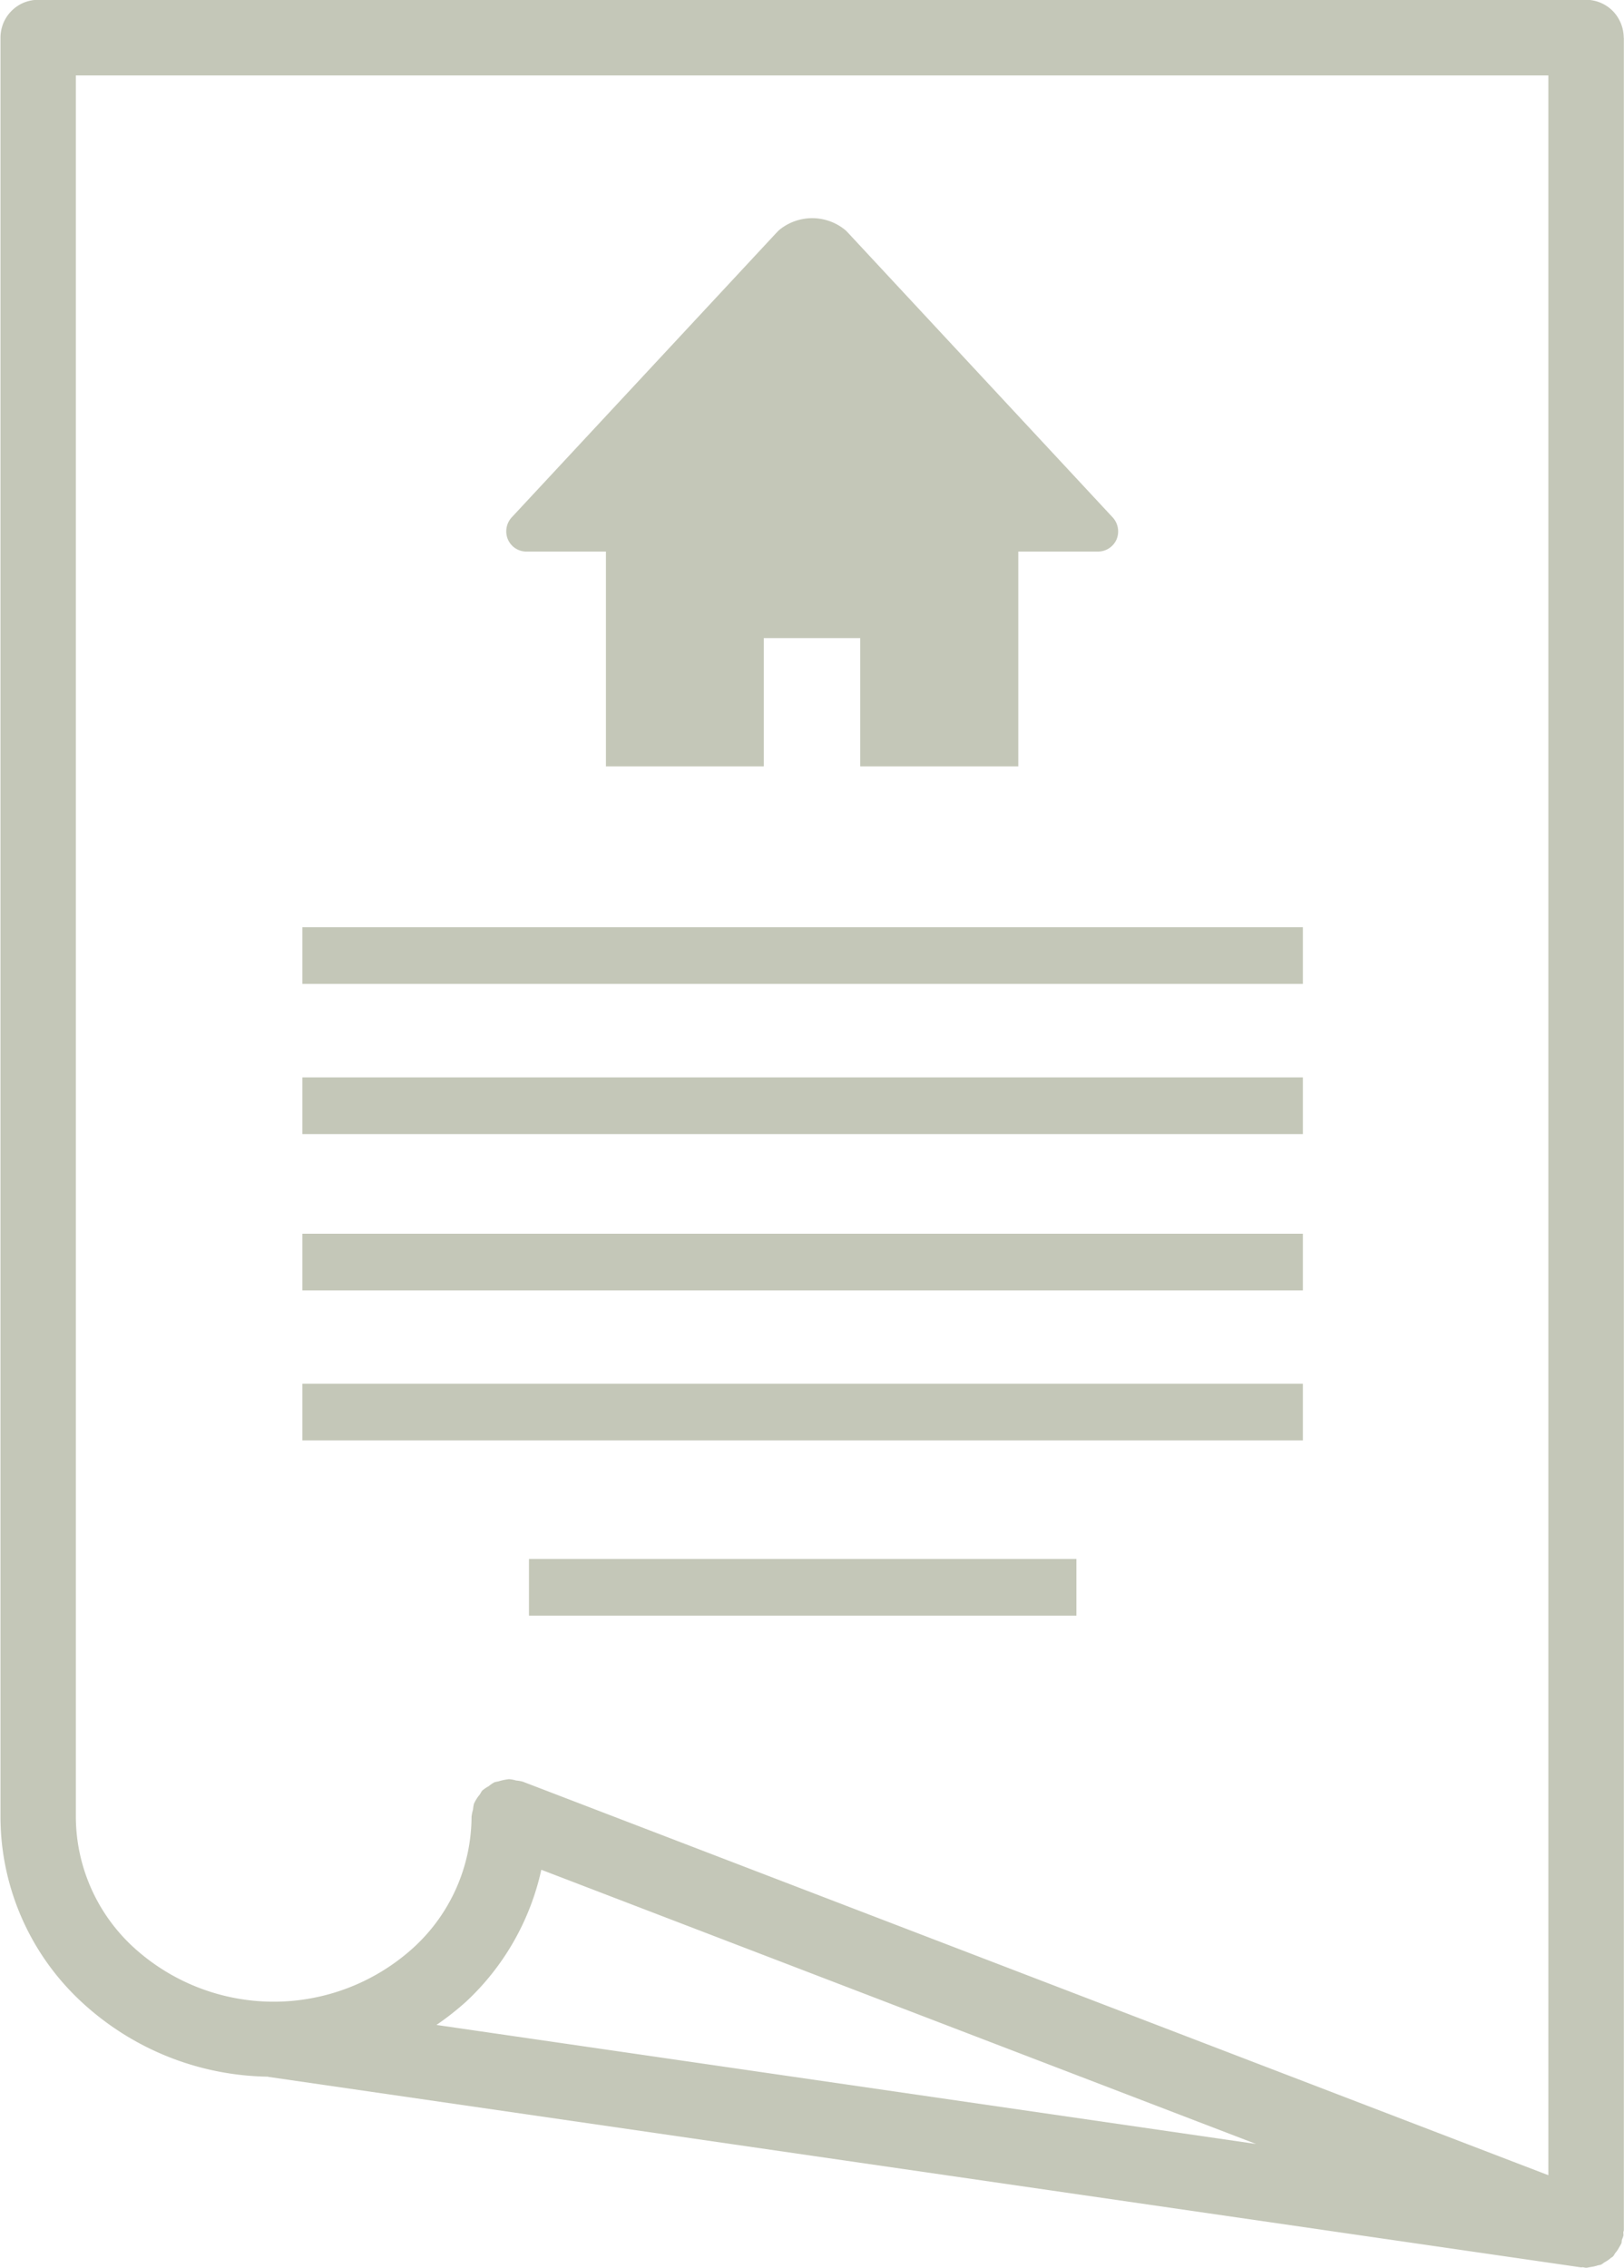 <svg xmlns="http://www.w3.org/2000/svg" viewBox="0 0 71.907 100.41">
  <defs>
    <style>
      .cls-1 {
        fill: #c4c7b8;
        fill-rule: evenodd;
      }
    </style>
  </defs>
  <path id="deco-step-02.svg" class="cls-1" d="M372.118,1470.76h3.523v9.51h6.99v-5.68H386.9v5.68h7v-9.51h3.524a0.9,0.9,0,0,0,.823-0.53,0.92,0.92,0,0,0-.165-0.98l-11.736-12.62-0.089-.09a2.3,2.3,0,0,0-2.964,0l-0.088.09-11.74,12.62a0.915,0.915,0,0,0-.161.98A0.894,0.894,0,0,0,372.118,1470.76Zm34.382,16.63H362.2v2.51h44.3v-2.51Zm-34.266,30.48h24.238v-2.51H372.234v2.51ZM406.5,1507.6H362.2v2.51h44.3v-2.51Zm14.207-59.59a1.716,1.716,0,0,0-.491-1.19,1.684,1.684,0,0,0-1.181-.49H350.5a1.756,1.756,0,0,0-.642.13,1.692,1.692,0,0,0-.9.91,1.737,1.737,0,0,0-.125.64v78.77a11.187,11.187,0,0,0,3.577,8.18,12.394,12.394,0,0,0,8.267,3.32,0.024,0.024,0,0,1,.021.01l58.1,8.43c0.043,0.01.08-.01,0.122,0s0.077,0.02.12,0.02h0.025c0.08-.01.148-0.03,0.225-0.04a1.411,1.411,0,0,0,.283-0.07,0.605,0.605,0,0,0,.134-0.03c0.062-.03.108-0.08,0.165-0.11a1.445,1.445,0,0,0,.249-0.17c0.037-.03.077-0.05,0.111-0.08,0.045-.05.068-0.11,0.108-0.16a1.293,1.293,0,0,0,.173-0.26,0.987,0.987,0,0,0,.074-0.13,0.034,0.034,0,0,1,.014-0.02c0.023-.06.011-0.12,0.029-0.18a1.119,1.119,0,0,0,.065-0.18,1.242,1.242,0,0,0-.006-0.13c0-.04.023-0.07,0.023-0.11v-97.06Zm-52.569,87.98a12.762,12.762,0,0,0,1.311-1.03,11.292,11.292,0,0,0,3.331-5.84l31.647,12.14Zm49.224,6.65-45.349-17.4h0l-0.054-.02a1.434,1.434,0,0,0-.289-0.05,1.588,1.588,0,0,0-.307-0.06h-0.026a2.75,2.75,0,0,0-.4.08c-0.077.03-.165,0.03-0.241,0.06a1.54,1.54,0,0,0-.245.17,1.734,1.734,0,0,0-.281.19c-0.05.05-.076,0.13-0.124,0.19a1.694,1.694,0,0,0-.23.36,0.034,0.034,0,0,1-.015.02,1.765,1.765,0,0,0-.045.28,1.581,1.581,0,0,0-.065.32,7.888,7.888,0,0,1-2.53,5.75,9.2,9.2,0,0,1-12.461,0,7.876,7.876,0,0,1-2.53-5.75v-77.1h65.2v92.96Zm-10.862-48.6H362.2v2.51h44.3v-2.51Zm0,6.92H362.2v2.51h44.3v-2.51Z" transform="translate(-348.812 -1446.34)"/>
</svg>
